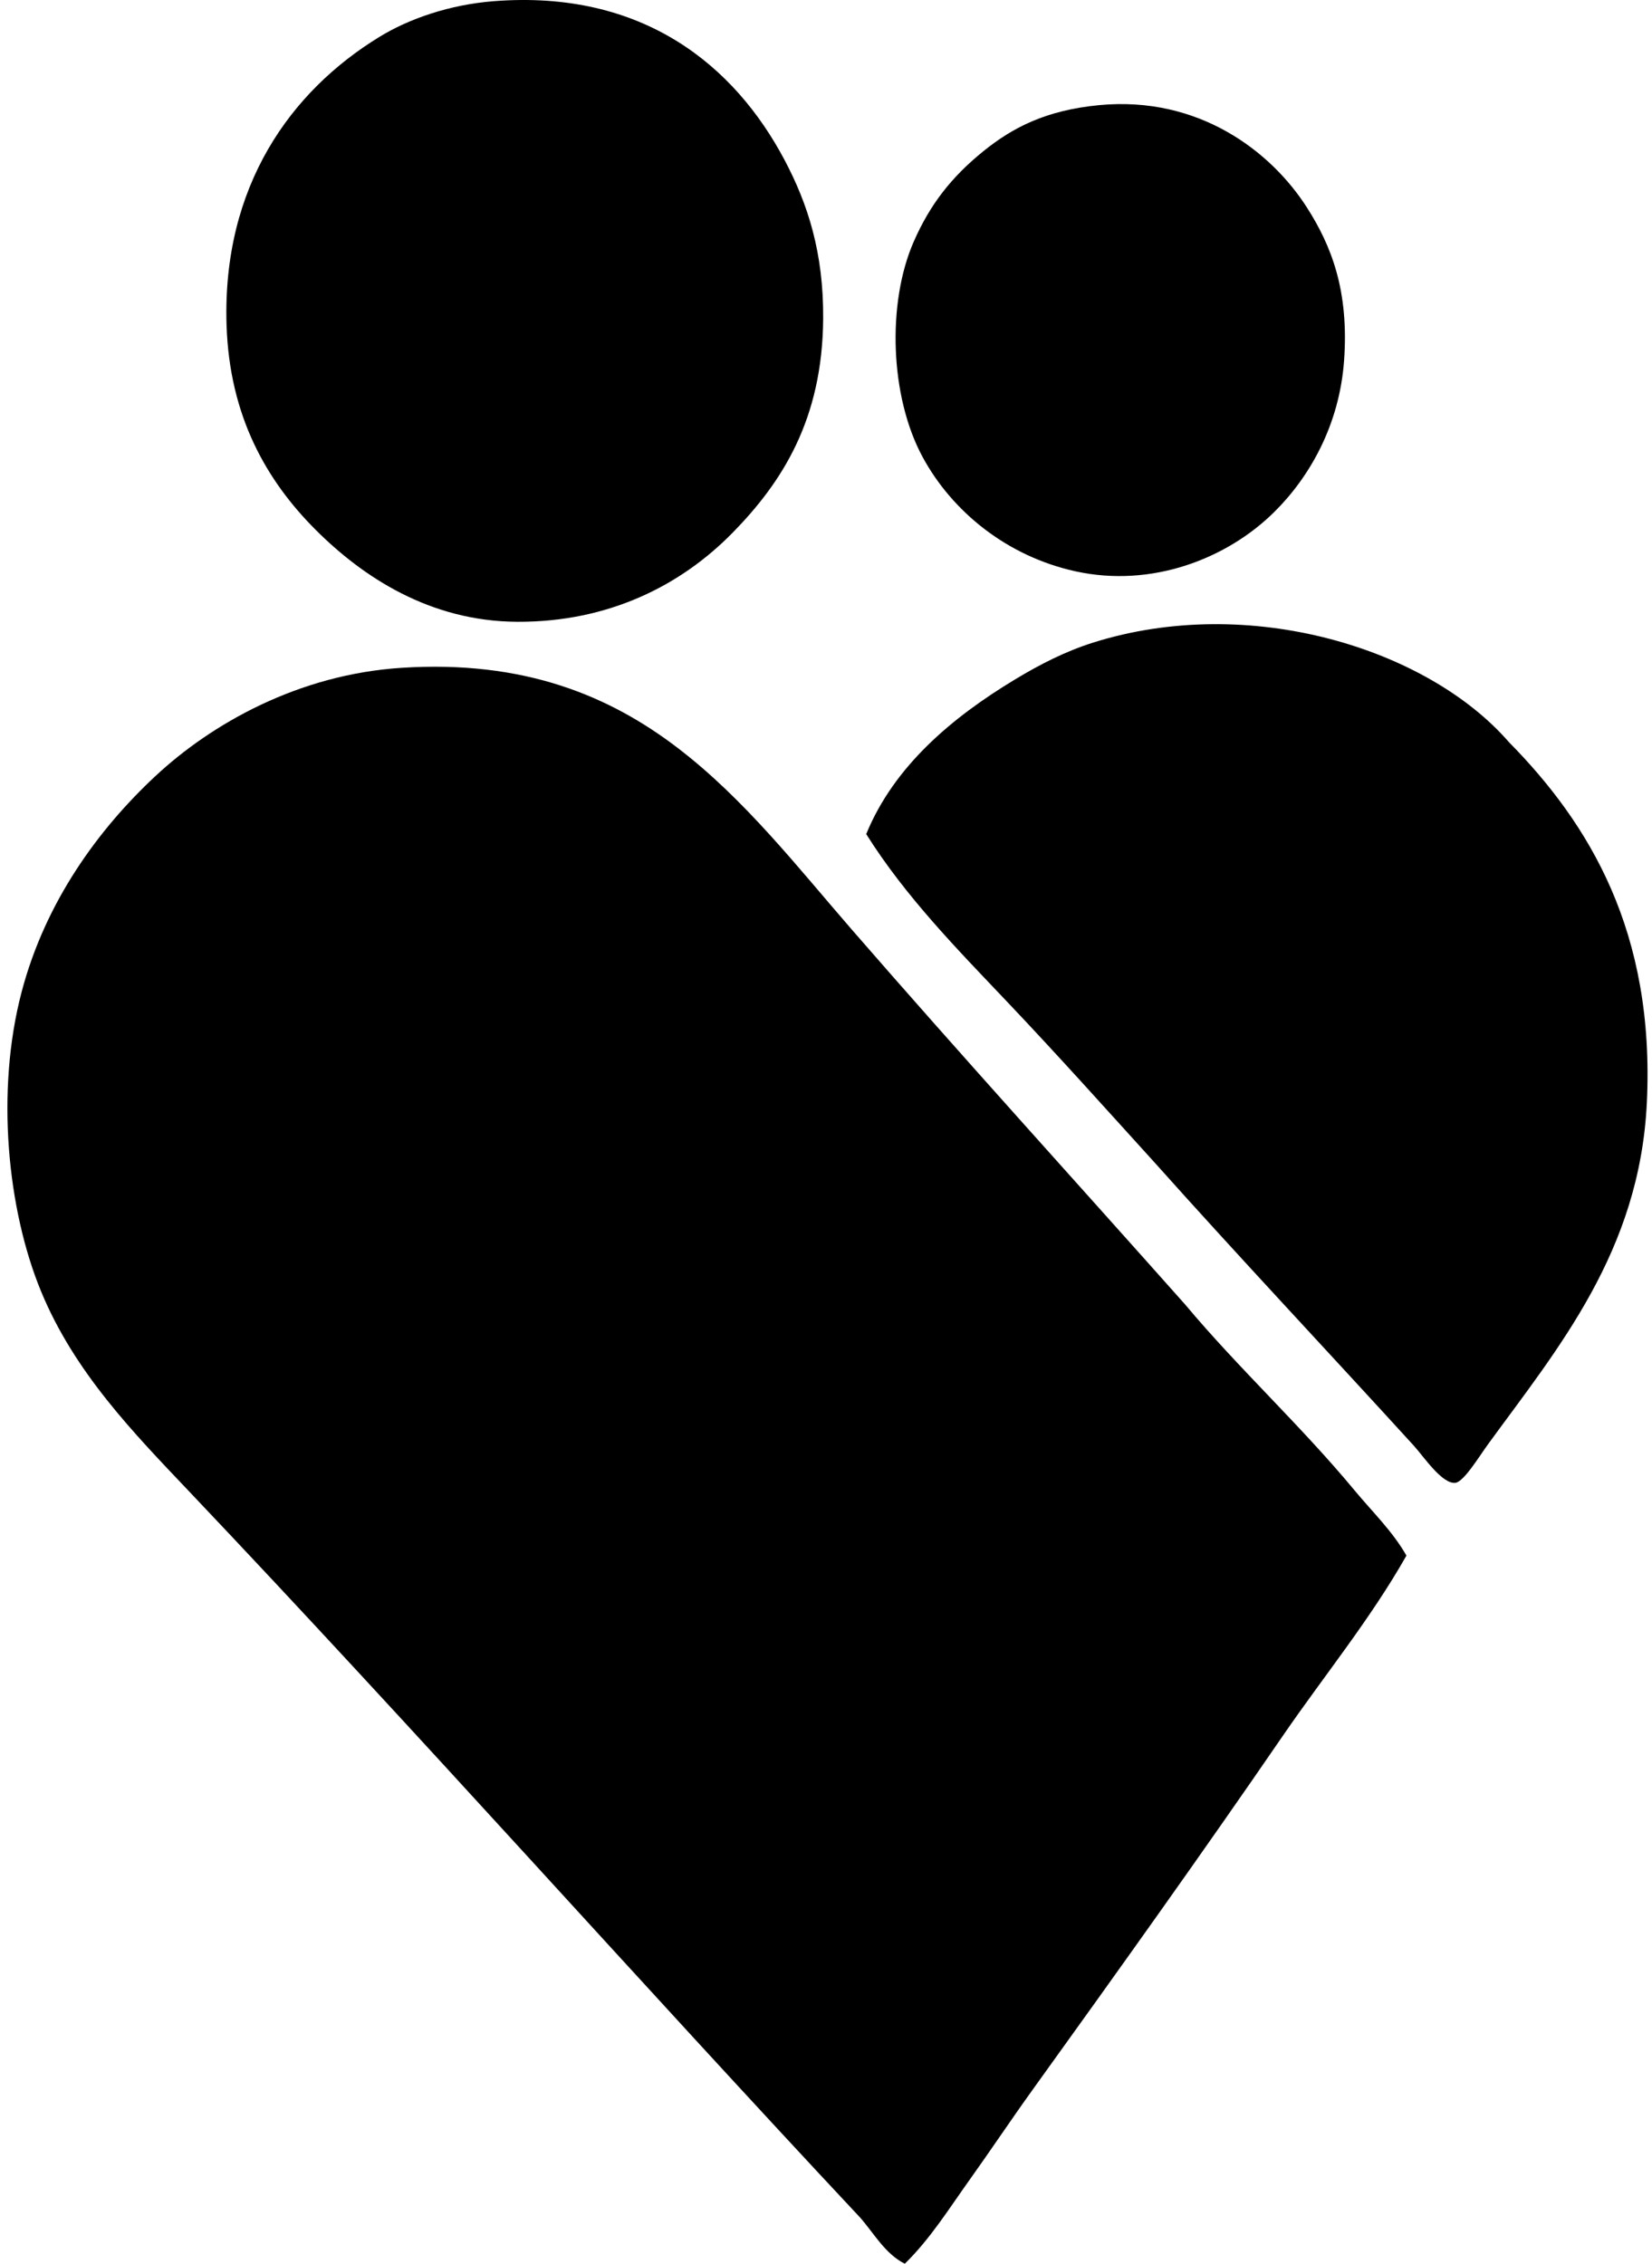 <svg xmlns="http://www.w3.org/2000/svg" width="146" height="200" fill="none" viewBox="0 0 146 200">
  <path fill="#000" fill-rule="evenodd" d="M43.633.105C56.845-.93 64.932 5.817 69.34 14.14c2.033 3.842 3.455 8.152 3.41 14.034-.067 8.895-3.63 14.429-8 18.888-4.613 4.708-11.023 7.904-19.018 7.872-7.742-.031-13.678-3.972-17.84-8.13-4.307-4.308-7.615-9.991-7.87-18.102C19.64 16.443 25.69 8.056 33.536 3.257 36.15 1.654 39.744.41 43.633.105Zm53.512 9.183c8.829-.837 15.211 4.114 18.362 9.052 2.116 3.314 3.727 7.273 3.28 13.508-.411 5.728-3.07 10.318-6.164 13.38-4.201 4.156-10.849 6.722-17.575 5.247-6.058-1.331-10.896-5.275-13.511-10.1-2.903-5.362-3.15-13.627-.787-19.017 1.433-3.277 3.321-5.704 6.164-8.003 2.558-2.066 5.495-3.614 10.231-4.067Zm4.987 93.521c-4.349-4.791-8.664-9.608-13.118-14.298-4.412-4.647-8.976-9.282-12.46-14.82 2.472-6.035 7.621-10.321 13.116-13.643 2.255-1.362 4.486-2.502 6.952-3.28 13.817-4.346 29.53.521 36.724 8.788 7.138 7.24 12.923 16.79 12.198 31.87-.63 13.14-7.867 21.706-14.033 30.169-.767 1.049-2.142 3.326-2.888 3.41-1.177.131-2.822-2.348-3.672-3.279-7.623-8.359-15.375-16.59-22.819-24.917Zm22.165 34.625c-3.172 5.602-7.275 10.613-10.887 15.87-7.216 10.513-14.66 20.912-22.168 31.347-1.87 2.6-3.646 5.265-5.508 7.872-1.817 2.54-3.51 5.27-5.772 7.475-1.763-.905-2.688-2.644-3.933-4.067-19.641-20.964-39.089-42.86-59.287-64.138-4.89-5.153-10.15-10.522-13.116-17.709-2.971-7.2-4.033-17.69-1.703-26.493 2.095-7.922 6.758-14.314 11.803-19.016C18.682 63.95 26.361 59.583 35.5 59c10.833-.696 18.375 2.48 24.398 7.082 5.924 4.527 10.64 10.585 15.347 16.004 9.852 11.337 19.707 22.154 29.512 33.183 4.733 5.654 10.21 10.676 14.952 16.398 1.564 1.888 3.363 3.614 4.589 5.767Z" clip-rule="evenodd"/>
</svg>
